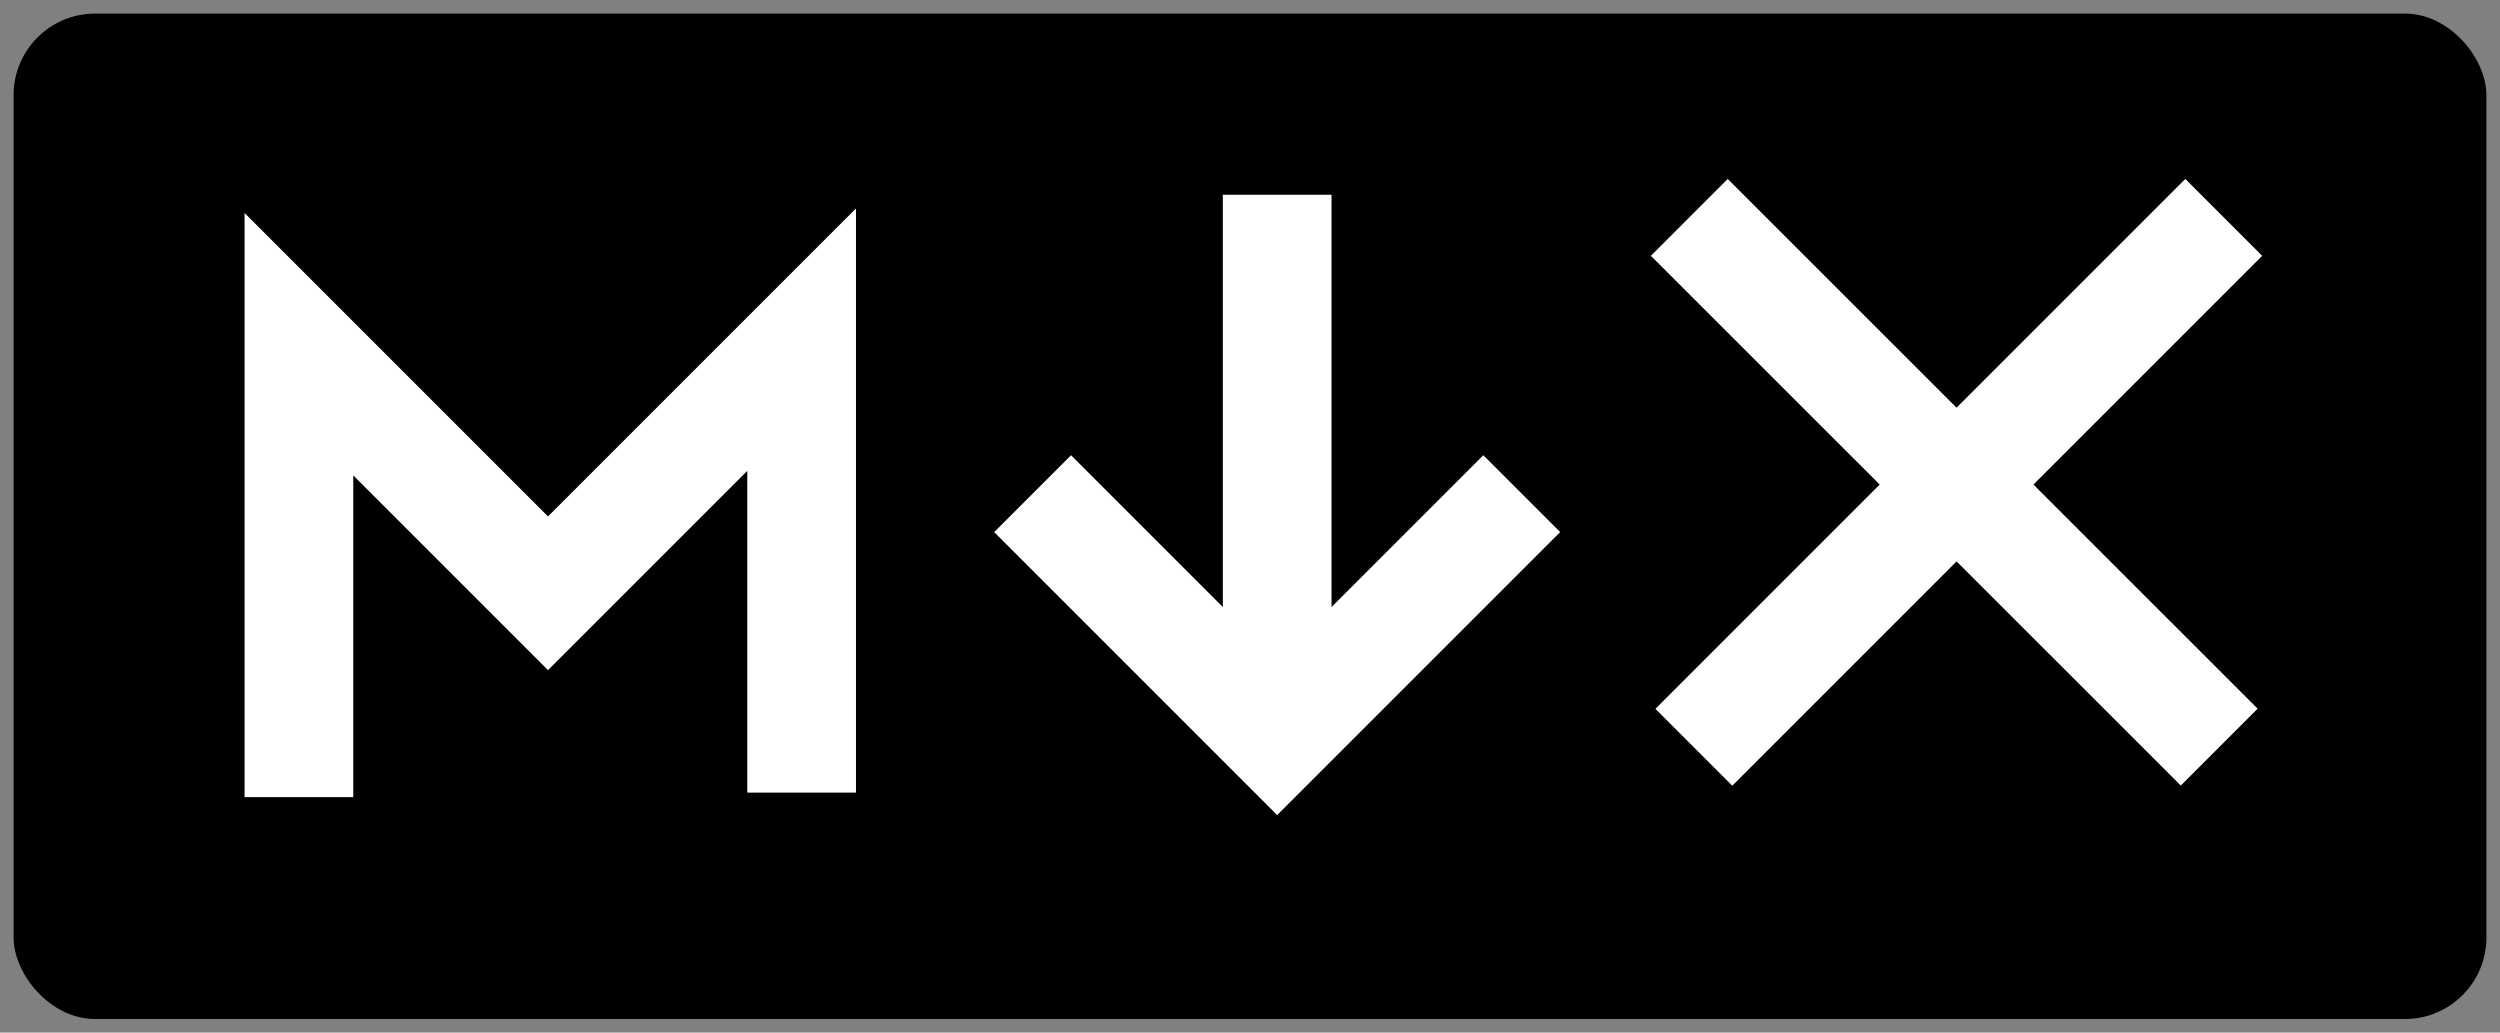 <svg  xmlns="http://www.w3.org/2000/svg" height="28.5" viewBox="0 0 138 57" width="69">
  <rect x="0" y="0" width="138" height="57" fill="#808080" stroke="none"/>
  <title>MDX</title>
  <g>
    <rect fill="black" height="55.5" rx="4.5" width="136.5" x=".75" y=".75"></rect>
    <g fill="none" stroke="white" stroke-width="6">
      <path d="M16.5 44V19L30.25 32.75l14-14v25"></path>
      <path d="M70.5 40V10.75"></path>
      <path d="M57 27.25L70.5 40.75l13.5-13.5"></path>
      <path d="M122.5 41.24L93.25 12M93.5 41.25L122.75 12"></path>
    </g>
  </g>
</svg>